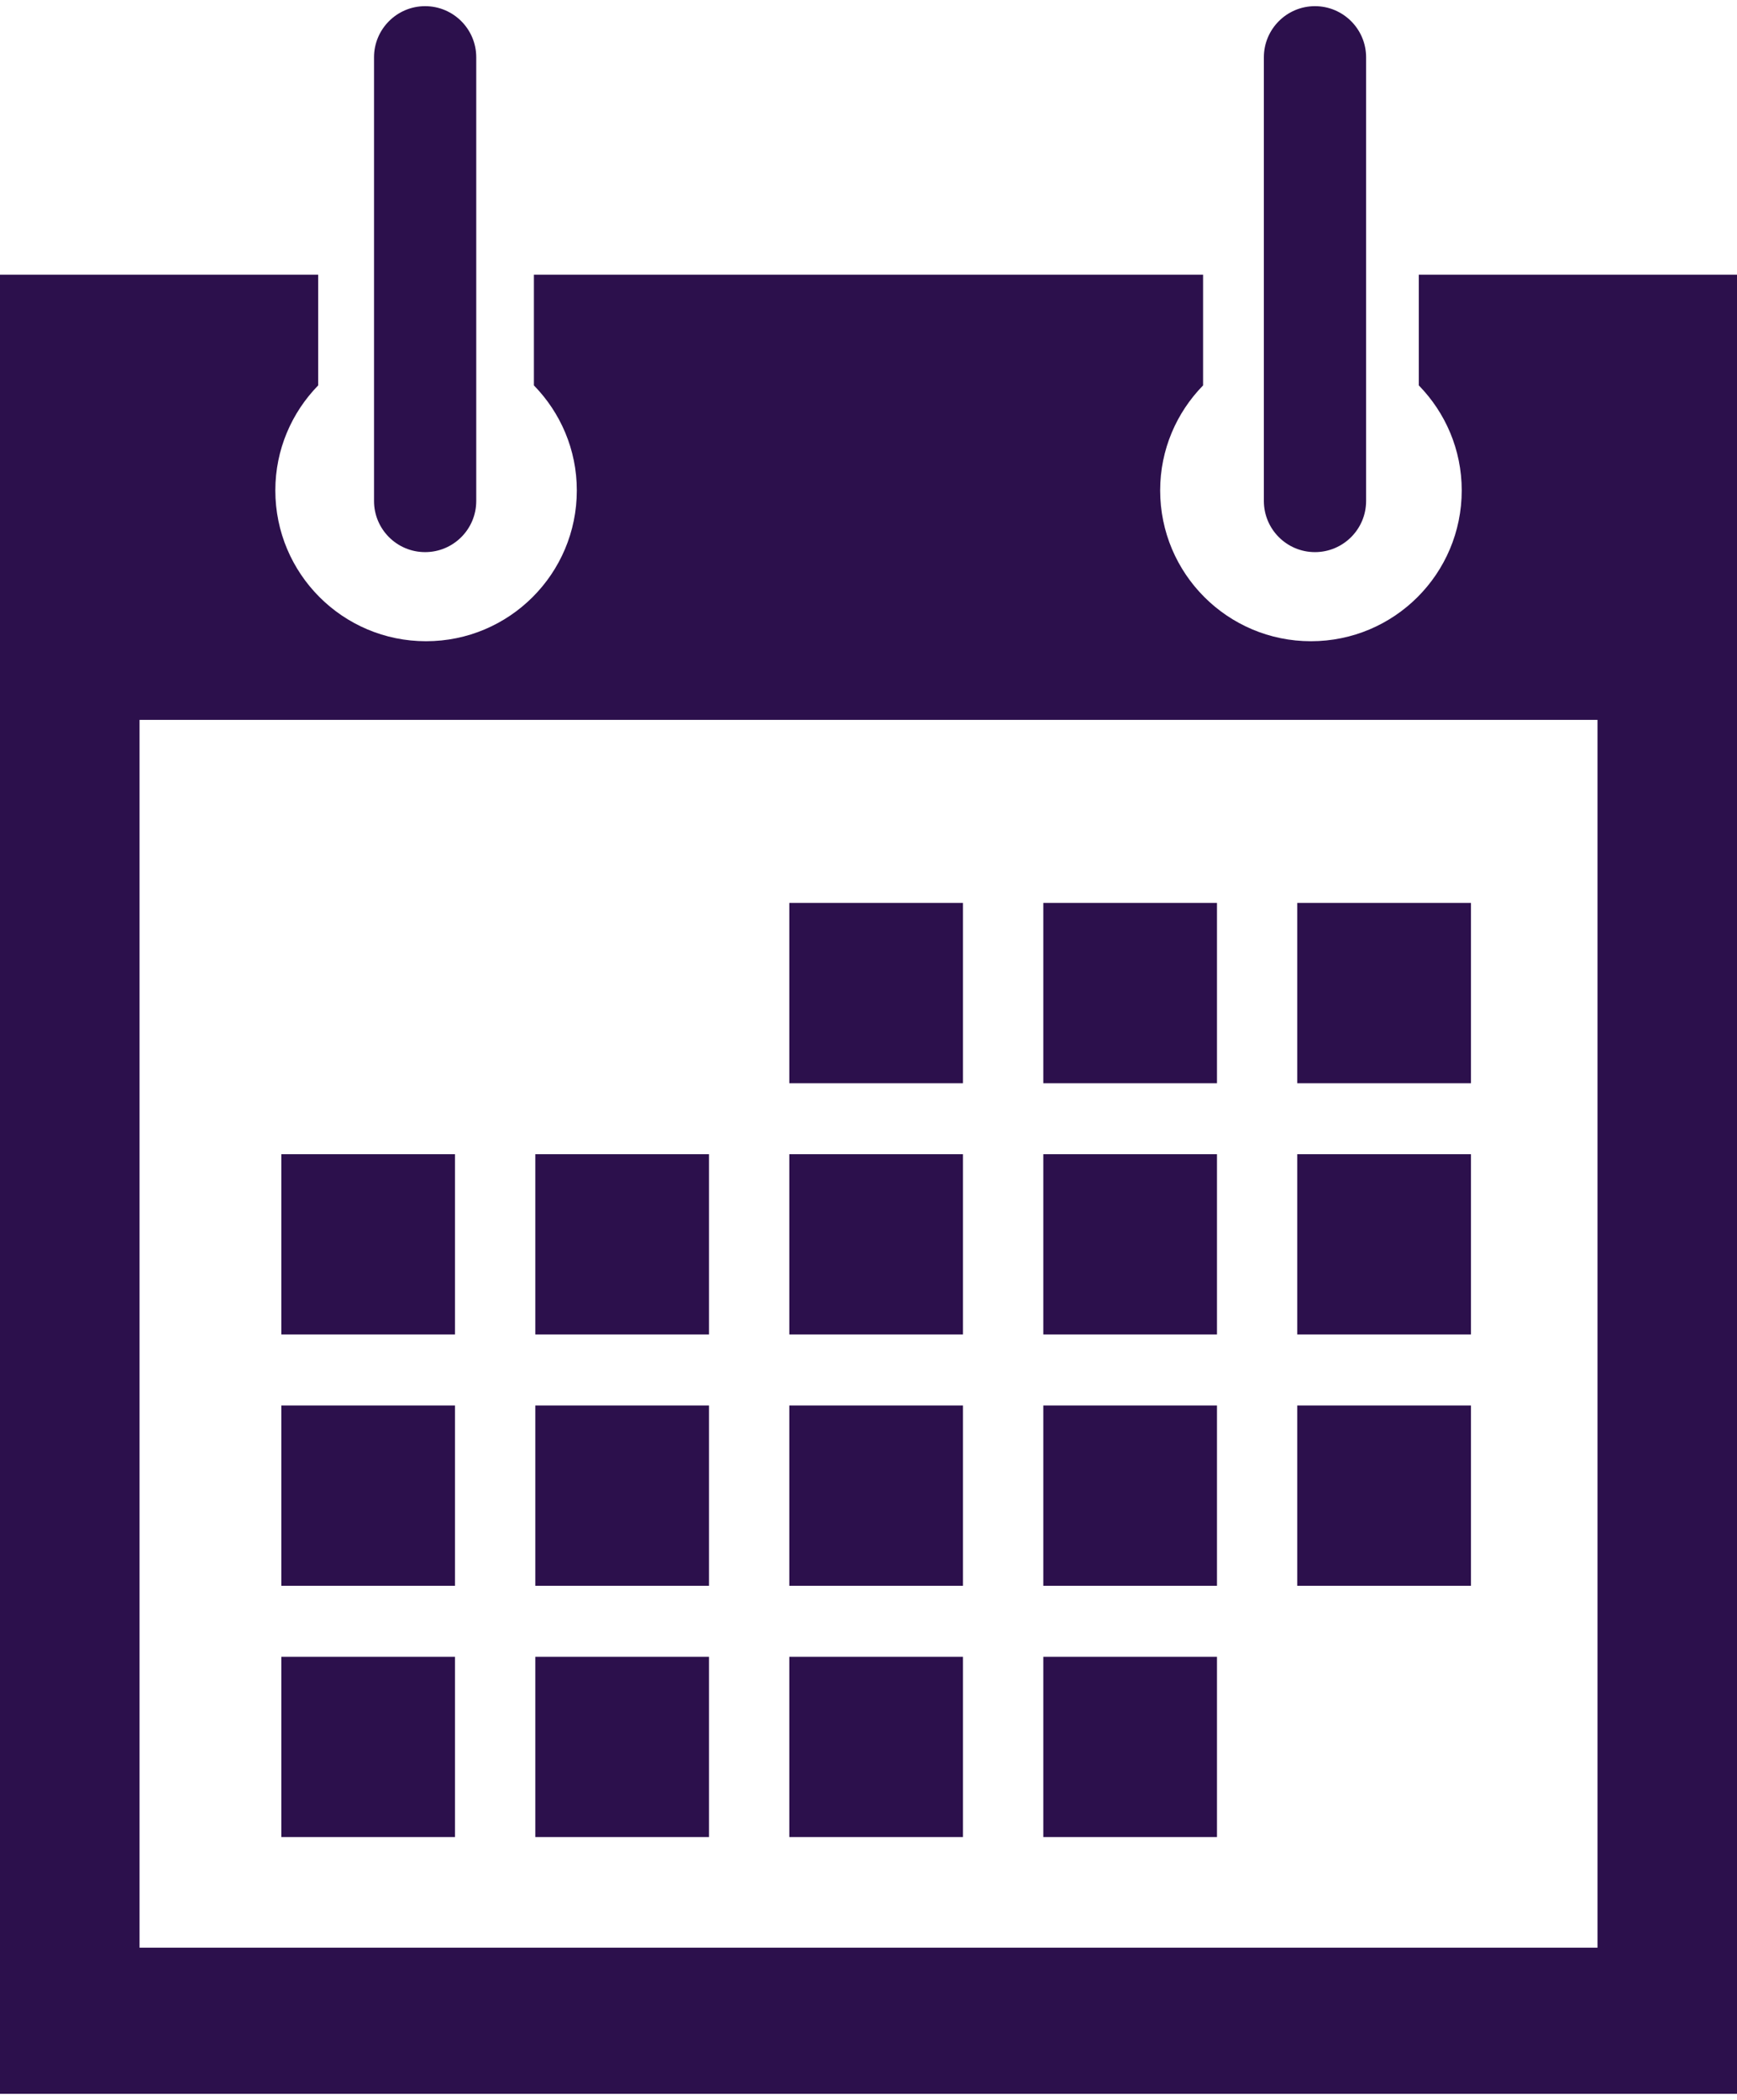 <svg xmlns="http://www.w3.org/2000/svg" xmlns:xlink="http://www.w3.org/1999/xlink" version="1.1" x="0px" y="0px" viewBox="0 0 91.59 110.063" enable-background="new 0 0 91.59 110.063" xml:space="preserve" aria-hidden="true" width="91px" height="110px" style="fill:url(#CerosGradient_idf8e5f70c5);"><defs><linearGradient class="cerosgradient" data-cerosgradient="true" id="CerosGradient_idf8e5f70c5" gradientUnits="userSpaceOnUse" x1="50%" y1="100%" x2="50%" y2="0%"><stop offset="0%" stop-color="#2C104C"/><stop offset="100%" stop-color="#2C104C"/></linearGradient><linearGradient/></defs><g><g><g><g><path d="M74.812,14.155v5.839c1.396,1.43,2.263,3.379,2.263,5.536c0,4.392-3.557,7.951-7.95,7.951      c-4.39,0-7.951-3.559-7.951-7.951c0-2.157,0.867-4.106,2.263-5.536v-5.839H28.152v5.839c1.396,1.43,2.263,3.379,2.263,5.536      c0,4.392-3.559,7.951-7.95,7.951c-4.39,0-7.947-3.559-7.947-7.951c0-2.157,0.865-4.106,2.259-5.536v-5.839H0v95.909h91.59      V14.155H74.812z M84.234,102.358H7.358v-64.73h76.876V102.358z" style="fill:url(#CerosGradient_idf8e5f70c5);"/></g></g><g><rect x="68.404" y="47.278" width="9.158" height="9.504" style="fill:url(#CerosGradient_idf8e5f70c5);"/></g><g><rect x="55.013" y="47.278" width="9.157" height="9.504" style="fill:url(#CerosGradient_idf8e5f70c5);"/></g><g><rect x="41.62" y="47.278" width="9.154" height="9.504" style="fill:url(#CerosGradient_idf8e5f70c5);"/></g><g><rect x="68.404" y="60.526" width="9.158" height="9.504" style="fill:url(#CerosGradient_idf8e5f70c5);"/></g><g><rect x="55.013" y="60.526" width="9.157" height="9.504" style="fill:url(#CerosGradient_idf8e5f70c5);"/></g><g><rect x="41.62" y="60.526" width="9.154" height="9.504" style="fill:url(#CerosGradient_idf8e5f70c5);"/></g><g><rect x="28.226" y="60.526" width="9.158" height="9.504" style="fill:url(#CerosGradient_idf8e5f70c5);"/></g><g><rect x="14.834" y="60.526" width="9.156" height="9.504" style="fill:url(#CerosGradient_idf8e5f70c5);"/></g><g><rect x="68.404" y="73.773" width="9.158" height="9.506" style="fill:url(#CerosGradient_idf8e5f70c5);"/></g><g><rect x="55.013" y="73.773" width="9.157" height="9.506" style="fill:url(#CerosGradient_idf8e5f70c5);"/></g><g><rect x="41.62" y="73.773" width="9.154" height="9.506" style="fill:url(#CerosGradient_idf8e5f70c5);"/></g><g><rect x="28.226" y="73.773" width="9.158" height="9.506" style="fill:url(#CerosGradient_idf8e5f70c5);"/></g><g><rect x="14.834" y="73.773" width="9.156" height="9.506" style="fill:url(#CerosGradient_idf8e5f70c5);"/></g><g><rect x="55.013" y="87.025" width="9.157" height="9.502" style="fill:url(#CerosGradient_idf8e5f70c5);"/></g><g><rect x="41.62" y="87.025" width="9.154" height="9.502" style="fill:url(#CerosGradient_idf8e5f70c5);"/></g><g><rect x="28.226" y="87.025" width="9.158" height="9.502" style="fill:url(#CerosGradient_idf8e5f70c5);"/></g><g><rect x="14.834" y="87.025" width="9.156" height="9.502" style="fill:url(#CerosGradient_idf8e5f70c5);"/></g><g><path d="M69.336,28.783c1.486,0,2.697-1.206,2.697-2.696V2.696C72.033,1.208,70.822,0,69.336,0c-1.487,0-2.694,1.208-2.694,2.696     v23.39C66.642,27.577,67.849,28.783,69.336,28.783z" style="fill:url(#CerosGradient_idf8e5f70c5);"/></g><g><path d="M22.416,28.783c1.489,0,2.696-1.206,2.696-2.696V2.696C25.112,1.208,23.904,0,22.416,0c-1.487,0-2.694,1.208-2.694,2.696     v23.39C19.721,27.577,20.928,28.783,22.416,28.783z" style="fill:url(#CerosGradient_idf8e5f70c5);"/></g></g></g></svg>
